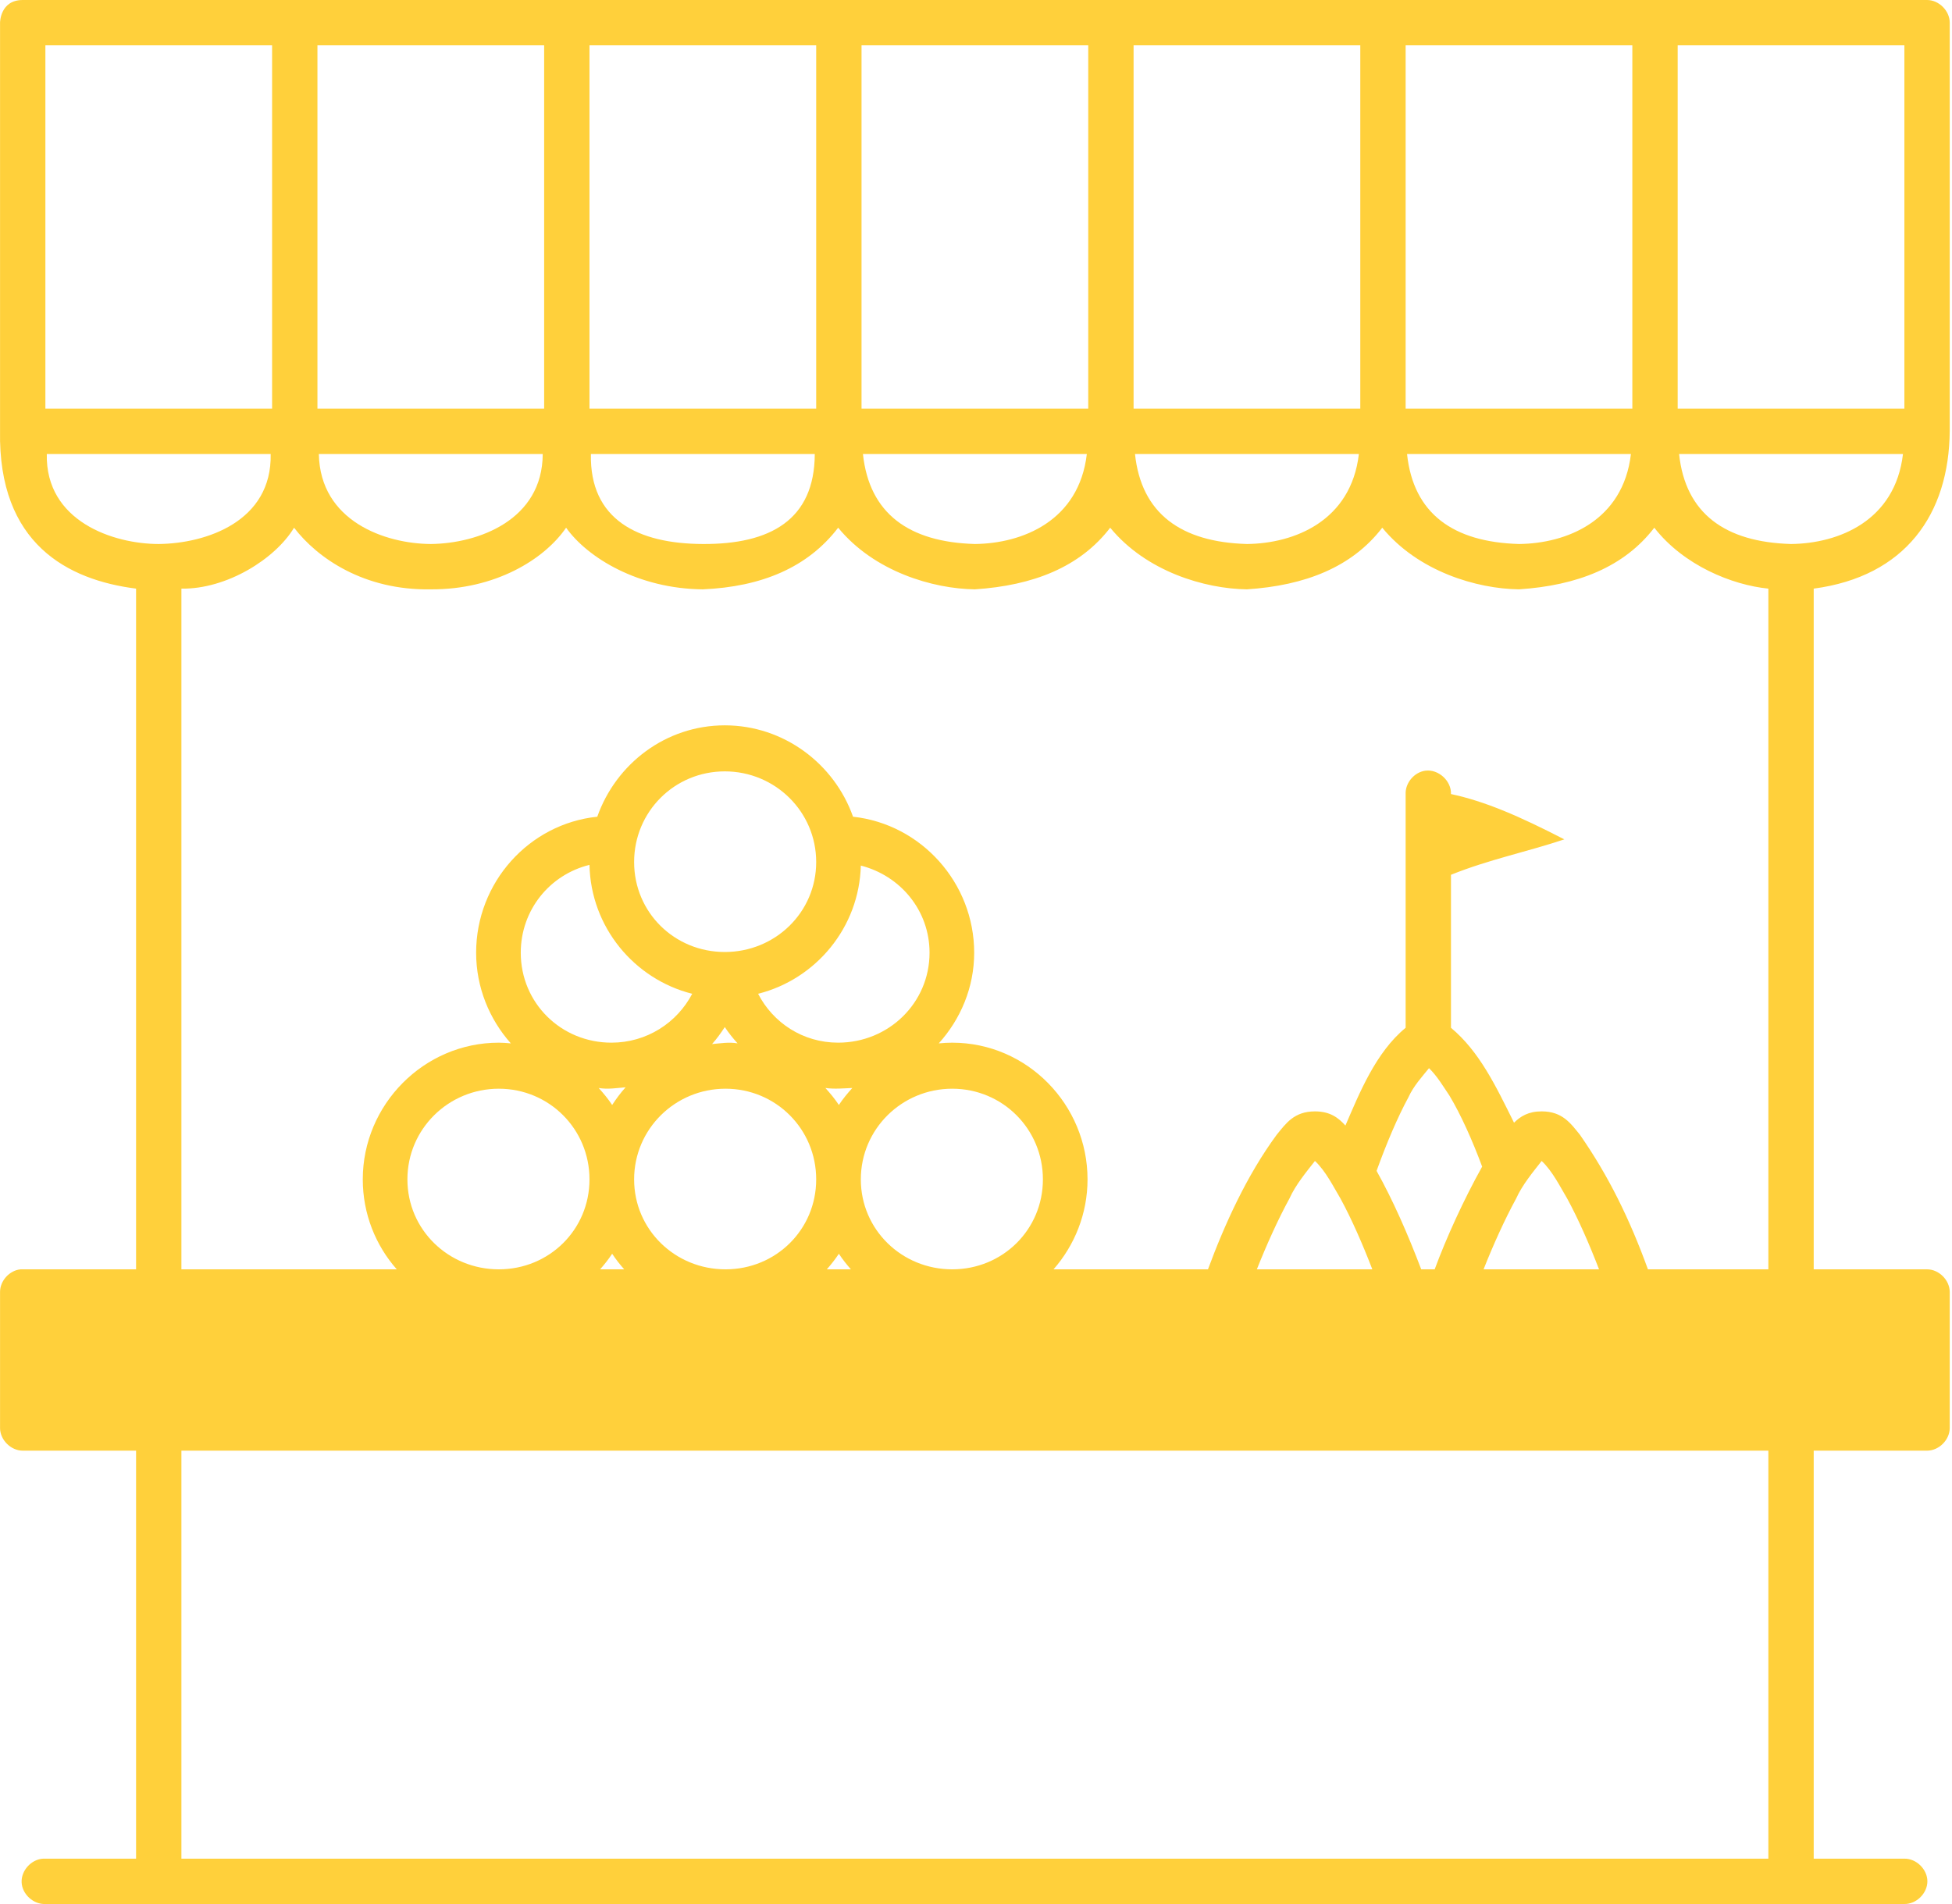<?xml version="1.0" encoding="UTF-8"?> <svg xmlns="http://www.w3.org/2000/svg" width="615" height="600" viewBox="0 0 615 600" fill="none"> <path d="M0.014 7.144V135.714C-0.629 171.449 21.442 182.766 42.87 185.489V399.996C30.768 399.996 18.538 399.996 6.487 399.996C2.976 400.324 -0.001 403.611 0.014 407.138V449.995C0.014 453.735 3.417 457.137 7.157 457.137H42.87V585.707C33.152 585.707 23.297 585.707 13.63 585.707C9.887 585.878 6.636 589.441 6.812 593.185C6.983 596.928 10.557 600.173 14.299 599.993C224.151 599.993 414.971 599.993 600 599.993C603.773 600.064 607.245 596.624 607.245 592.85C607.245 589.076 603.773 585.653 600 585.707H571.429V457.137H607.143C610.883 457.137 614.285 453.735 614.285 449.995V407.138C614.285 403.398 610.883 399.996 607.143 399.996H571.429V185.489C600.198 181.675 614.11 162.166 614.285 135.714V7.144C614.285 3.404 610.883 0.002 607.143 0.001C395.186 -0.001 214.311 0.001 7.157 0.001C0.014 0.001 0.014 7.144 0.014 7.144V7.144ZM14.299 14.287H85.726V128.794H14.299V14.287ZM100.012 14.287H171.439V128.794H100.012V14.287ZM185.724 14.287H257.151V128.794H185.724V14.287ZM271.436 14.287H342.863V128.794H271.436V14.287ZM357.148 14.287H428.575V128.794H357.148V14.287ZM442.861 14.287H514.288V128.794H442.861V14.287ZM528.573 14.287H600V128.794H528.573V14.287ZM14.746 143.079H85.279C85.722 164.284 65.011 171.275 50.013 171.427C35.727 171.427 14.299 164.284 14.746 143.079ZM100.458 143.079H170.992C170.921 163.869 150.724 171.275 135.725 171.427C121.431 171.356 100.844 164.286 100.458 143.079ZM186.17 143.079H256.704C256.633 163.869 242.598 171.543 221.437 171.427C200.981 171.356 185.753 163.75 186.17 143.079ZM271.882 143.079H342.416C339.961 164.137 322.148 171.275 307.149 171.427C286.425 170.842 273.877 161.874 271.882 143.079ZM357.595 143.079H428.128C425.674 164.137 407.861 171.275 392.862 171.427C372.138 170.842 359.588 161.874 357.595 143.079V143.079ZM443.307 143.079H513.841C511.386 164.137 493.573 171.275 478.574 171.427C457.851 170.842 445.301 161.874 443.307 143.079ZM529.019 143.079H599.553C597.098 164.137 579.285 171.275 564.286 171.427C543.563 170.842 531.013 161.874 529.019 143.079V143.079ZM92.646 166.293C100.012 175.891 114.7 186.088 135.725 185.713C155.931 185.849 171.486 176.323 178.358 166.293C185.146 175.828 201.216 185.552 221.437 185.713C239.985 184.917 254.511 178.796 264.07 166.293C275.412 180.114 293.893 185.552 307.149 185.713C325.481 184.511 340.231 178.735 349.782 166.293C361.125 180.114 379.606 185.552 392.862 185.713C411.193 184.511 425.943 178.734 435.495 166.293C446.836 180.115 465.318 185.552 478.574 185.713C496.906 184.511 511.656 178.734 521.207 166.293C530.422 178.132 545.676 184.357 557.143 185.489V399.996H519.198C513.471 384.183 506.761 370.496 497.77 357.585C494.848 354.001 492.264 350.219 485.717 350.219C481.55 350.219 479.076 351.753 477.011 353.791C471.253 342.181 466.107 331.347 457.146 323.88V275.667C469.059 270.864 480.946 268.477 492.859 264.506C478.574 257.141 467.868 252.509 457.146 250.224C457.311 246.094 453.211 242.34 449.111 242.859C445.602 243.302 442.723 246.691 442.861 250.224V323.883C433.403 331.621 428.188 344.753 423.888 354.687C421.664 352.217 419.051 350.223 414.29 350.223C407.742 350.223 405.158 354.004 402.236 357.589C392.773 370.444 385.774 385.962 380.585 399.999H331.926C338.554 392.436 342.64 382.481 342.64 371.651C342.64 348.067 323.591 328.571 300.007 328.571C298.593 328.571 297.144 328.657 295.766 328.793C302.626 321.188 306.926 311.216 306.926 300.222C306.926 278.187 290.202 259.696 268.758 257.366C262.866 240.677 246.938 228.571 228.356 228.571C209.776 228.571 194.071 240.677 188.179 257.366C166.654 259.593 150.01 278.112 150.01 300.222C150.01 311.164 154.196 321.201 160.948 328.793C159.709 328.679 158.419 328.571 157.153 328.571C133.569 328.571 114.297 348.067 114.297 371.651C114.297 382.481 118.332 392.436 125.011 399.999H57.155V185.493C71.441 185.714 86.751 176.109 92.646 166.293V166.293ZM228.356 243.078C244.221 243.078 257.151 255.785 257.151 271.649C257.151 287.513 244.221 299.997 228.356 299.997C212.493 299.997 199.786 287.513 199.786 271.649C199.786 255.785 212.493 243.078 228.356 243.078ZM185.724 272.542C186.124 292.14 199.803 308.563 218.089 313.166C213.297 322.305 203.768 328.568 192.643 328.568C176.779 328.568 164.072 316.084 164.072 300.22C164.072 286.742 173.236 275.605 185.724 272.542ZM271.213 272.763C283.611 275.923 292.864 286.839 292.864 300.219C292.864 316.082 279.934 328.567 264.07 328.567C252.945 328.567 243.574 322.304 238.848 313.164C257.066 308.579 270.718 292.266 271.213 272.763ZM228.356 323.655C229.544 325.47 230.937 327.18 232.374 328.789C229.611 328.304 226.909 328.795 224.339 329.011C225.821 327.374 227.138 325.504 228.356 323.654V323.655ZM450.226 336.602C452.824 339.102 454.987 342.786 456.699 345.309C460.256 351.244 463.863 359.286 466.967 367.63C461.157 378.056 455.725 389.951 452.012 399.996H447.771C443.539 388.845 438.868 378.221 433.708 368.969C436.795 360.38 440.346 352.026 443.753 345.756C445.349 342.216 448.056 339.286 450.226 336.602ZM197.107 342.629C195.543 344.352 194.144 346.255 192.866 348.209C191.619 346.298 190.147 344.541 188.626 342.852C191.536 343.345 194.401 342.847 197.107 342.631V342.629ZM260.052 342.85C262.949 343.25 265.809 342.957 268.534 342.85C267.012 344.539 265.541 346.297 264.294 348.207C263.046 346.296 261.574 344.539 260.052 342.85ZM157.153 343.079C173.016 343.079 185.724 355.786 185.724 371.649C185.724 387.514 173.016 399.998 157.153 399.998C141.289 399.998 128.359 387.514 128.359 371.649C128.359 355.786 141.289 343.079 157.153 343.079ZM228.58 343.079C244.444 343.079 257.151 355.786 257.151 371.649C257.151 387.514 244.444 399.998 228.58 399.998C212.716 399.998 199.786 387.514 199.786 371.649C199.786 355.786 212.716 343.079 228.58 343.079ZM300.007 343.079C315.871 343.079 328.578 355.786 328.578 371.649C328.578 387.514 315.871 399.998 300.007 399.998C284.143 399.998 271.213 387.514 271.213 371.649C271.213 355.786 284.143 343.079 300.007 343.079ZM414.29 365.846C417.706 369.032 420.252 374.217 422.326 377.678C425.926 384.279 429.359 392.203 432.37 400H395.987C399.052 392.246 402.676 384.238 406.254 377.678C408.211 373.324 411.663 369.206 414.29 365.846ZM485.717 365.846C489.132 369.032 491.679 374.217 493.752 377.678C497.353 384.279 500.786 392.203 503.797 400H467.413C470.479 392.246 474.103 384.238 477.681 377.678C479.638 373.324 483.09 369.206 485.717 365.846ZM192.866 395.087C193.998 396.804 195.303 398.461 196.661 399.998H189.072C190.43 398.46 191.736 396.804 192.866 395.087ZM264.294 395.087C265.424 396.804 266.73 398.461 268.088 399.998H260.499C261.856 398.46 263.162 396.804 264.294 395.087ZM57.155 457.14H557.143V585.709H57.155V457.14Z" fill="#FFD03B"></path> </svg> 